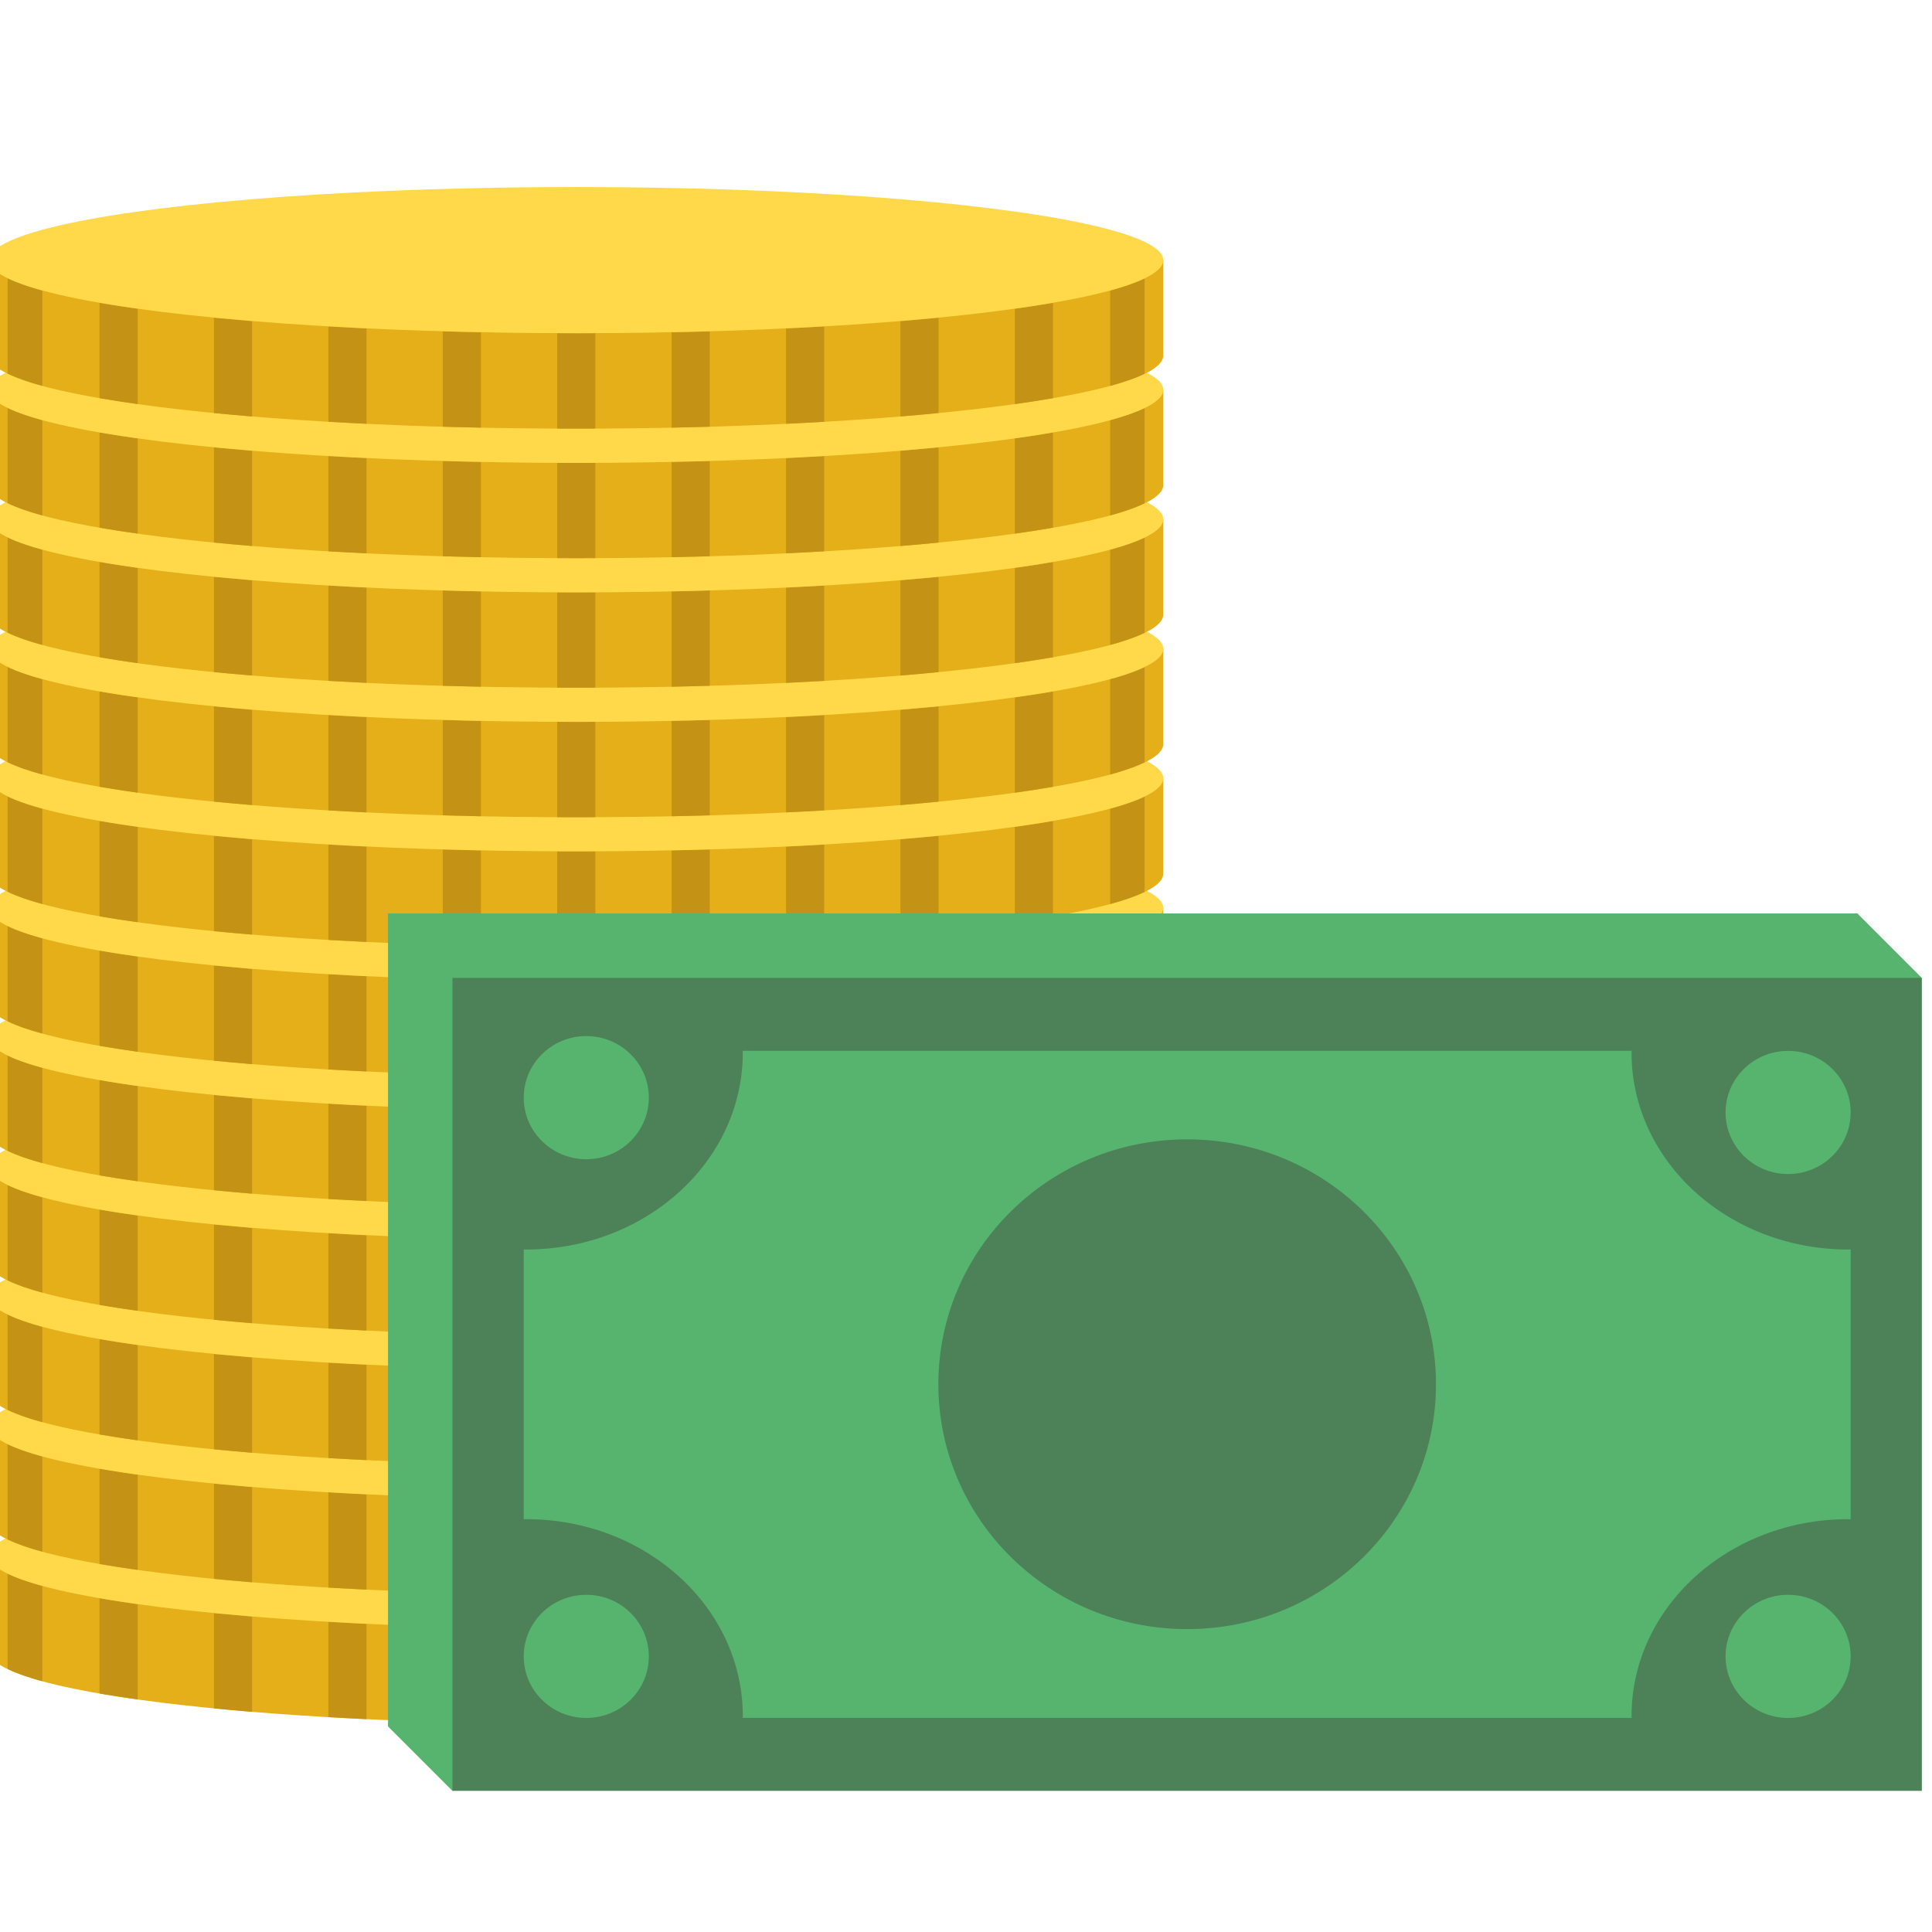 <?xml version="1.0" encoding="UTF-8" standalone="no" ?>
<!DOCTYPE svg PUBLIC "-//W3C//DTD SVG 1.1//EN" "http://www.w3.org/Graphics/SVG/1.1/DTD/svg11.dtd">
<svg xmlns="http://www.w3.org/2000/svg" xmlns:xlink="http://www.w3.org/1999/xlink" version="1.1" width="350" height="350" viewBox="0 0 350 350" xml:space="preserve">
<desc>Created with Fabric.js 1.7.22</desc>
<defs>
</defs>
<g id="icon" style="stroke: none; stroke-width: 1; stroke-dasharray: none; stroke-linecap: butt; stroke-linejoin: miter; stroke-miterlimit: 10; fill: none; fill-rule: nonzero; opacity: 1;" transform="translate(-1.944 -1.944) scale(3.89 3.89)" >
	<path d="M 0 72.943 v 4.44 c 0 1.88 12.239 3.404 27.337 3.404 s 27.337 -1.524 27.337 -3.404 v -4.44 H 0 z" style="stroke: none; stroke-width: 1; stroke-dasharray: none; stroke-linecap: butt; stroke-linejoin: miter; stroke-miterlimit: 10; fill: rgb(228,175,24); fill-rule: nonzero; opacity: 1;" transform=" matrix(1 0 0 1 0 0) " stroke-linecap="round" />
	<path d="M 26.449 76.344 v 4.44 c 0.296 0.001 0.59 0.003 0.888 0.003 c 0.298 0 0.592 -0.002 0.888 -0.003 v -4.44 c -0.296 0.001 -0.59 0.003 -0.888 0.003 C 27.039 76.347 26.744 76.345 26.449 76.344 z" style="stroke: none; stroke-width: 1; stroke-dasharray: none; stroke-linecap: butt; stroke-linejoin: miter; stroke-miterlimit: 10; fill: rgb(196,146,20); fill-rule: nonzero; opacity: 1;" transform=" matrix(1 0 0 1 0 0) " stroke-linecap="round" />
	<path d="M 31.777 80.742 c 0.599 -0.012 1.191 -0.027 1.776 -0.044 v -4.44 c -0.585 0.017 -1.177 0.032 -1.776 0.044 V 80.742 z" style="stroke: none; stroke-width: 1; stroke-dasharray: none; stroke-linecap: butt; stroke-linejoin: miter; stroke-miterlimit: 10; fill: rgb(196,146,20); fill-rule: nonzero; opacity: 1;" transform=" matrix(1 0 0 1 0 0) " stroke-linecap="round" />
	<path d="M 37.106 80.563 c 0.603 -0.029 1.195 -0.06 1.776 -0.094 v -4.44 c -0.581 0.034 -1.174 0.065 -1.776 0.094 V 80.563 z" style="stroke: none; stroke-width: 1; stroke-dasharray: none; stroke-linecap: butt; stroke-linejoin: miter; stroke-miterlimit: 10; fill: rgb(196,146,20); fill-rule: nonzero; opacity: 1;" transform=" matrix(1 0 0 1 0 0) " stroke-linecap="round" />
	<path d="M 42.434 80.221 c 0.61 -0.05 1.201 -0.104 1.776 -0.16 v -4.44 c -0.575 0.056 -1.166 0.11 -1.776 0.16 V 80.221 z" style="stroke: none; stroke-width: 1; stroke-dasharray: none; stroke-linecap: butt; stroke-linejoin: miter; stroke-miterlimit: 10; fill: rgb(196,146,20); fill-rule: nonzero; opacity: 1;" transform=" matrix(1 0 0 1 0 0) " stroke-linecap="round" />
	<path d="M 47.762 79.645 c 0.63 -0.088 1.222 -0.18 1.776 -0.276 v -4.44 c -0.554 0.096 -1.146 0.188 -1.776 0.276 V 79.645 z" style="stroke: none; stroke-width: 1; stroke-dasharray: none; stroke-linecap: butt; stroke-linejoin: miter; stroke-miterlimit: 10; fill: rgb(196,146,20); fill-rule: nonzero; opacity: 1;" transform=" matrix(1 0 0 1 0 0) " stroke-linecap="round" />
	<path d="M 21.121 80.698 c 0.585 0.017 1.177 0.032 1.776 0.044 v -4.44 c -0.599 -0.012 -1.191 -0.027 -1.776 -0.044 V 80.698 z" style="stroke: none; stroke-width: 1; stroke-dasharray: none; stroke-linecap: butt; stroke-linejoin: miter; stroke-miterlimit: 10; fill: rgb(196,146,20); fill-rule: nonzero; opacity: 1;" transform=" matrix(1 0 0 1 0 0) " stroke-linecap="round" />
	<path d="M 15.792 80.469 c 0.581 0.034 1.174 0.065 1.776 0.094 v -4.44 c -0.603 -0.029 -1.195 -0.06 -1.776 -0.094 V 80.469 z" style="stroke: none; stroke-width: 1; stroke-dasharray: none; stroke-linecap: butt; stroke-linejoin: miter; stroke-miterlimit: 10; fill: rgb(196,146,20); fill-rule: nonzero; opacity: 1;" transform=" matrix(1 0 0 1 0 0) " stroke-linecap="round" />
	<path d="M 10.464 80.06 c 0.575 0.056 1.166 0.11 1.776 0.16 v -4.44 c -0.611 -0.05 -1.201 -0.104 -1.776 -0.16 V 80.06 z" style="stroke: none; stroke-width: 1; stroke-dasharray: none; stroke-linecap: butt; stroke-linejoin: miter; stroke-miterlimit: 10; fill: rgb(196,146,20); fill-rule: nonzero; opacity: 1;" transform=" matrix(1 0 0 1 0 0) " stroke-linecap="round" />
	<path d="M 5.136 79.368 c 0.554 0.096 1.146 0.188 1.776 0.276 v -4.44 c -0.63 -0.088 -1.222 -0.18 -1.776 -0.276 V 79.368 z" style="stroke: none; stroke-width: 1; stroke-dasharray: none; stroke-linecap: butt; stroke-linejoin: miter; stroke-miterlimit: 10; fill: rgb(196,146,20); fill-rule: nonzero; opacity: 1;" transform=" matrix(1 0 0 1 0 0) " stroke-linecap="round" />
	<path d="M 53.804 73.789 c -0.404 0.197 -0.937 0.387 -1.602 0.568 v 4.44 c 0.666 -0.181 1.198 -0.371 1.602 -0.568 V 73.789 z" style="stroke: none; stroke-width: 1; stroke-dasharray: none; stroke-linecap: butt; stroke-linejoin: miter; stroke-miterlimit: 10; fill: rgb(196,146,20); fill-rule: nonzero; opacity: 1;" transform=" matrix(1 0 0 1 0 0) " stroke-linecap="round" />
	<path d="M 0.855 73.782 v 4.44 c 0.406 0.199 0.943 0.392 1.617 0.575 v -4.44 C 1.798 74.174 1.26 73.981 0.855 73.782 z" style="stroke: none; stroke-width: 1; stroke-dasharray: none; stroke-linecap: butt; stroke-linejoin: miter; stroke-miterlimit: 10; fill: rgb(196,146,20); fill-rule: nonzero; opacity: 1;" transform=" matrix(1 0 0 1 0 0) " stroke-linecap="round" />
	<ellipse cx="27.337" cy="72.944" rx="27.337" ry="3.404" style="stroke: none; stroke-width: 1; stroke-dasharray: none; stroke-linecap: butt; stroke-linejoin: miter; stroke-miterlimit: 10; fill: rgb(255,217,73); fill-rule: nonzero; opacity: 1;" transform=" matrix(1 0 0 1 0 0) "/>
	<path d="M 0 66.91 v 4.44 c 0 1.88 12.239 3.404 27.337 3.404 s 27.337 -1.524 27.337 -3.404 v -4.44 H 0 z" style="stroke: none; stroke-width: 1; stroke-dasharray: none; stroke-linecap: butt; stroke-linejoin: miter; stroke-miterlimit: 10; fill: rgb(228,175,24); fill-rule: nonzero; opacity: 1;" transform=" matrix(1 0 0 1 0 0) " stroke-linecap="round" />
	<path d="M 26.449 70.312 v 4.44 c 0.296 0.001 0.59 0.003 0.888 0.003 c 0.298 0 0.592 -0.002 0.888 -0.003 v -4.44 c -0.296 0.001 -0.59 0.003 -0.888 0.003 C 27.039 70.314 26.744 70.313 26.449 70.312 z" style="stroke: none; stroke-width: 1; stroke-dasharray: none; stroke-linecap: butt; stroke-linejoin: miter; stroke-miterlimit: 10; fill: rgb(196,146,20); fill-rule: nonzero; opacity: 1;" transform=" matrix(1 0 0 1 0 0) " stroke-linecap="round" />
	<path d="M 31.777 74.709 c 0.599 -0.012 1.191 -0.027 1.776 -0.044 v -4.44 c -0.585 0.017 -1.177 0.032 -1.776 0.044 V 74.709 z" style="stroke: none; stroke-width: 1; stroke-dasharray: none; stroke-linecap: butt; stroke-linejoin: miter; stroke-miterlimit: 10; fill: rgb(196,146,20); fill-rule: nonzero; opacity: 1;" transform=" matrix(1 0 0 1 0 0) " stroke-linecap="round" />
	<path d="M 37.106 74.53 c 0.603 -0.029 1.195 -0.06 1.776 -0.094 v -4.44 c -0.581 0.034 -1.174 0.065 -1.776 0.094 V 74.53 z" style="stroke: none; stroke-width: 1; stroke-dasharray: none; stroke-linecap: butt; stroke-linejoin: miter; stroke-miterlimit: 10; fill: rgb(196,146,20); fill-rule: nonzero; opacity: 1;" transform=" matrix(1 0 0 1 0 0) " stroke-linecap="round" />
	<path d="M 42.434 74.188 c 0.61 -0.05 1.201 -0.104 1.776 -0.16 v -4.44 c -0.575 0.056 -1.166 0.11 -1.776 0.16 V 74.188 z" style="stroke: none; stroke-width: 1; stroke-dasharray: none; stroke-linecap: butt; stroke-linejoin: miter; stroke-miterlimit: 10; fill: rgb(196,146,20); fill-rule: nonzero; opacity: 1;" transform=" matrix(1 0 0 1 0 0) " stroke-linecap="round" />
	<path d="M 47.762 73.612 c 0.63 -0.088 1.222 -0.18 1.776 -0.276 v -4.44 c -0.554 0.096 -1.146 0.188 -1.776 0.276 V 73.612 z" style="stroke: none; stroke-width: 1; stroke-dasharray: none; stroke-linecap: butt; stroke-linejoin: miter; stroke-miterlimit: 10; fill: rgb(196,146,20); fill-rule: nonzero; opacity: 1;" transform=" matrix(1 0 0 1 0 0) " stroke-linecap="round" />
	<path d="M 21.121 74.665 c 0.585 0.017 1.177 0.032 1.776 0.044 v -4.44 c -0.599 -0.012 -1.191 -0.027 -1.776 -0.044 V 74.665 z" style="stroke: none; stroke-width: 1; stroke-dasharray: none; stroke-linecap: butt; stroke-linejoin: miter; stroke-miterlimit: 10; fill: rgb(196,146,20); fill-rule: nonzero; opacity: 1;" transform=" matrix(1 0 0 1 0 0) " stroke-linecap="round" />
	<path d="M 15.792 74.436 c 0.581 0.034 1.174 0.065 1.776 0.094 v -4.44 c -0.603 -0.029 -1.195 -0.06 -1.776 -0.094 V 74.436 z" style="stroke: none; stroke-width: 1; stroke-dasharray: none; stroke-linecap: butt; stroke-linejoin: miter; stroke-miterlimit: 10; fill: rgb(196,146,20); fill-rule: nonzero; opacity: 1;" transform=" matrix(1 0 0 1 0 0) " stroke-linecap="round" />
	<path d="M 10.464 74.028 c 0.575 0.056 1.166 0.11 1.776 0.16 v -4.44 c -0.611 -0.05 -1.201 -0.104 -1.776 -0.16 V 74.028 z" style="stroke: none; stroke-width: 1; stroke-dasharray: none; stroke-linecap: butt; stroke-linejoin: miter; stroke-miterlimit: 10; fill: rgb(196,146,20); fill-rule: nonzero; opacity: 1;" transform=" matrix(1 0 0 1 0 0) " stroke-linecap="round" />
	<path d="M 5.136 73.336 c 0.554 0.096 1.146 0.188 1.776 0.276 v -4.44 c -0.63 -0.088 -1.222 -0.18 -1.776 -0.276 V 73.336 z" style="stroke: none; stroke-width: 1; stroke-dasharray: none; stroke-linecap: butt; stroke-linejoin: miter; stroke-miterlimit: 10; fill: rgb(196,146,20); fill-rule: nonzero; opacity: 1;" transform=" matrix(1 0 0 1 0 0) " stroke-linecap="round" />
	<path d="M 53.804 67.757 c -0.404 0.197 -0.937 0.387 -1.602 0.568 v 4.44 c 0.666 -0.181 1.198 -0.371 1.602 -0.568 V 67.757 z" style="stroke: none; stroke-width: 1; stroke-dasharray: none; stroke-linecap: butt; stroke-linejoin: miter; stroke-miterlimit: 10; fill: rgb(196,146,20); fill-rule: nonzero; opacity: 1;" transform=" matrix(1 0 0 1 0 0) " stroke-linecap="round" />
	<path d="M 0.855 67.749 v 4.44 c 0.406 0.199 0.943 0.392 1.617 0.575 v -4.44 C 1.798 68.141 1.26 67.948 0.855 67.749 z" style="stroke: none; stroke-width: 1; stroke-dasharray: none; stroke-linecap: butt; stroke-linejoin: miter; stroke-miterlimit: 10; fill: rgb(196,146,20); fill-rule: nonzero; opacity: 1;" transform=" matrix(1 0 0 1 0 0) " stroke-linecap="round" />
	<ellipse cx="27.337" cy="66.914" rx="27.337" ry="3.404" style="stroke: none; stroke-width: 1; stroke-dasharray: none; stroke-linecap: butt; stroke-linejoin: miter; stroke-miterlimit: 10; fill: rgb(255,217,73); fill-rule: nonzero; opacity: 1;" transform=" matrix(1 0 0 1 0 0) "/>
	<path d="M 0 60.878 v 4.44 c 0 1.88 12.239 3.404 27.337 3.404 s 27.337 -1.524 27.337 -3.404 v -4.44 H 0 z" style="stroke: none; stroke-width: 1; stroke-dasharray: none; stroke-linecap: butt; stroke-linejoin: miter; stroke-miterlimit: 10; fill: rgb(228,175,24); fill-rule: nonzero; opacity: 1;" transform=" matrix(1 0 0 1 0 0) " stroke-linecap="round" />
	<path d="M 26.449 64.279 v 4.44 c 0.296 0.001 0.59 0.003 0.888 0.003 c 0.298 0 0.592 -0.002 0.888 -0.003 v -4.44 c -0.296 0.001 -0.59 0.003 -0.888 0.003 C 27.039 64.282 26.744 64.28 26.449 64.279 z" style="stroke: none; stroke-width: 1; stroke-dasharray: none; stroke-linecap: butt; stroke-linejoin: miter; stroke-miterlimit: 10; fill: rgb(196,146,20); fill-rule: nonzero; opacity: 1;" transform=" matrix(1 0 0 1 0 0) " stroke-linecap="round" />
	<path d="M 31.777 68.677 c 0.599 -0.012 1.191 -0.027 1.776 -0.044 v -4.44 c -0.585 0.017 -1.177 0.032 -1.776 0.044 V 68.677 z" style="stroke: none; stroke-width: 1; stroke-dasharray: none; stroke-linecap: butt; stroke-linejoin: miter; stroke-miterlimit: 10; fill: rgb(196,146,20); fill-rule: nonzero; opacity: 1;" transform=" matrix(1 0 0 1 0 0) " stroke-linecap="round" />
	<path d="M 37.106 68.497 c 0.603 -0.029 1.195 -0.06 1.776 -0.094 v -4.44 c -0.581 0.034 -1.174 0.065 -1.776 0.094 V 68.497 z" style="stroke: none; stroke-width: 1; stroke-dasharray: none; stroke-linecap: butt; stroke-linejoin: miter; stroke-miterlimit: 10; fill: rgb(196,146,20); fill-rule: nonzero; opacity: 1;" transform=" matrix(1 0 0 1 0 0) " stroke-linecap="round" />
	<path d="M 42.434 68.156 c 0.61 -0.05 1.201 -0.104 1.776 -0.16 v -4.44 c -0.575 0.056 -1.166 0.11 -1.776 0.16 V 68.156 z" style="stroke: none; stroke-width: 1; stroke-dasharray: none; stroke-linecap: butt; stroke-linejoin: miter; stroke-miterlimit: 10; fill: rgb(196,146,20); fill-rule: nonzero; opacity: 1;" transform=" matrix(1 0 0 1 0 0) " stroke-linecap="round" />
	<path d="M 47.762 67.58 c 0.63 -0.088 1.222 -0.18 1.776 -0.276 v -4.44 c -0.554 0.096 -1.146 0.188 -1.776 0.276 V 67.58 z" style="stroke: none; stroke-width: 1; stroke-dasharray: none; stroke-linecap: butt; stroke-linejoin: miter; stroke-miterlimit: 10; fill: rgb(196,146,20); fill-rule: nonzero; opacity: 1;" transform=" matrix(1 0 0 1 0 0) " stroke-linecap="round" />
	<path d="M 21.121 68.633 c 0.585 0.017 1.177 0.032 1.776 0.044 v -4.44 c -0.599 -0.012 -1.191 -0.027 -1.776 -0.044 V 68.633 z" style="stroke: none; stroke-width: 1; stroke-dasharray: none; stroke-linecap: butt; stroke-linejoin: miter; stroke-miterlimit: 10; fill: rgb(196,146,20); fill-rule: nonzero; opacity: 1;" transform=" matrix(1 0 0 1 0 0) " stroke-linecap="round" />
	<path d="M 15.792 68.404 c 0.581 0.034 1.174 0.065 1.776 0.094 v -4.44 c -0.603 -0.029 -1.195 -0.06 -1.776 -0.094 V 68.404 z" style="stroke: none; stroke-width: 1; stroke-dasharray: none; stroke-linecap: butt; stroke-linejoin: miter; stroke-miterlimit: 10; fill: rgb(196,146,20); fill-rule: nonzero; opacity: 1;" transform=" matrix(1 0 0 1 0 0) " stroke-linecap="round" />
	<path d="M 10.464 67.995 c 0.575 0.056 1.166 0.11 1.776 0.16 v -4.44 c -0.611 -0.05 -1.201 -0.104 -1.776 -0.16 V 67.995 z" style="stroke: none; stroke-width: 1; stroke-dasharray: none; stroke-linecap: butt; stroke-linejoin: miter; stroke-miterlimit: 10; fill: rgb(196,146,20); fill-rule: nonzero; opacity: 1;" transform=" matrix(1 0 0 1 0 0) " stroke-linecap="round" />
	<path d="M 5.136 67.303 c 0.554 0.096 1.146 0.188 1.776 0.276 v -4.44 c -0.63 -0.088 -1.222 -0.18 -1.776 -0.276 V 67.303 z" style="stroke: none; stroke-width: 1; stroke-dasharray: none; stroke-linecap: butt; stroke-linejoin: miter; stroke-miterlimit: 10; fill: rgb(196,146,20); fill-rule: nonzero; opacity: 1;" transform=" matrix(1 0 0 1 0 0) " stroke-linecap="round" />
	<path d="M 53.804 61.724 c -0.404 0.197 -0.937 0.387 -1.602 0.568 v 4.44 c 0.666 -0.181 1.198 -0.371 1.602 -0.568 V 61.724 z" style="stroke: none; stroke-width: 1; stroke-dasharray: none; stroke-linecap: butt; stroke-linejoin: miter; stroke-miterlimit: 10; fill: rgb(196,146,20); fill-rule: nonzero; opacity: 1;" transform=" matrix(1 0 0 1 0 0) " stroke-linecap="round" />
	<path d="M 0.855 61.717 v 4.44 c 0.406 0.199 0.943 0.392 1.617 0.575 v -4.44 C 1.798 62.108 1.26 61.916 0.855 61.717 z" style="stroke: none; stroke-width: 1; stroke-dasharray: none; stroke-linecap: butt; stroke-linejoin: miter; stroke-miterlimit: 10; fill: rgb(196,146,20); fill-rule: nonzero; opacity: 1;" transform=" matrix(1 0 0 1 0 0) " stroke-linecap="round" />
	<ellipse cx="27.337" cy="60.874" rx="27.337" ry="3.404" style="stroke: none; stroke-width: 1; stroke-dasharray: none; stroke-linecap: butt; stroke-linejoin: miter; stroke-miterlimit: 10; fill: rgb(255,217,73); fill-rule: nonzero; opacity: 1;" transform=" matrix(1 0 0 1 0 0) "/>
	<path d="M 0 54.845 v 4.44 c 0 1.88 12.239 3.404 27.337 3.404 s 27.337 -1.524 27.337 -3.404 v -4.44 H 0 z" style="stroke: none; stroke-width: 1; stroke-dasharray: none; stroke-linecap: butt; stroke-linejoin: miter; stroke-miterlimit: 10; fill: rgb(228,175,24); fill-rule: nonzero; opacity: 1;" transform=" matrix(1 0 0 1 0 0) " stroke-linecap="round" />
	<path d="M 26.449 58.246 v 4.44 c 0.296 0.001 0.59 0.003 0.888 0.003 c 0.298 0 0.592 -0.002 0.888 -0.003 v -4.44 c -0.296 0.001 -0.59 0.003 -0.888 0.003 C 27.039 58.249 26.744 58.248 26.449 58.246 z" style="stroke: none; stroke-width: 1; stroke-dasharray: none; stroke-linecap: butt; stroke-linejoin: miter; stroke-miterlimit: 10; fill: rgb(196,146,20); fill-rule: nonzero; opacity: 1;" transform=" matrix(1 0 0 1 0 0) " stroke-linecap="round" />
	<path d="M 31.777 62.644 c 0.599 -0.012 1.191 -0.027 1.776 -0.044 v -4.44 c -0.585 0.017 -1.177 0.032 -1.776 0.044 V 62.644 z" style="stroke: none; stroke-width: 1; stroke-dasharray: none; stroke-linecap: butt; stroke-linejoin: miter; stroke-miterlimit: 10; fill: rgb(196,146,20); fill-rule: nonzero; opacity: 1;" transform=" matrix(1 0 0 1 0 0) " stroke-linecap="round" />
	<path d="M 37.106 62.465 c 0.603 -0.029 1.195 -0.06 1.776 -0.094 v -4.44 c -0.581 0.034 -1.174 0.065 -1.776 0.094 V 62.465 z" style="stroke: none; stroke-width: 1; stroke-dasharray: none; stroke-linecap: butt; stroke-linejoin: miter; stroke-miterlimit: 10; fill: rgb(196,146,20); fill-rule: nonzero; opacity: 1;" transform=" matrix(1 0 0 1 0 0) " stroke-linecap="round" />
	<path d="M 42.434 62.123 c 0.61 -0.05 1.201 -0.104 1.776 -0.16 v -4.44 c -0.575 0.056 -1.166 0.11 -1.776 0.16 V 62.123 z" style="stroke: none; stroke-width: 1; stroke-dasharray: none; stroke-linecap: butt; stroke-linejoin: miter; stroke-miterlimit: 10; fill: rgb(196,146,20); fill-rule: nonzero; opacity: 1;" transform=" matrix(1 0 0 1 0 0) " stroke-linecap="round" />
	<path d="M 47.762 61.547 c 0.63 -0.088 1.222 -0.18 1.776 -0.276 v -4.44 c -0.554 0.096 -1.146 0.188 -1.776 0.276 V 61.547 z" style="stroke: none; stroke-width: 1; stroke-dasharray: none; stroke-linecap: butt; stroke-linejoin: miter; stroke-miterlimit: 10; fill: rgb(196,146,20); fill-rule: nonzero; opacity: 1;" transform=" matrix(1 0 0 1 0 0) " stroke-linecap="round" />
	<path d="M 21.121 62.6 c 0.585 0.017 1.177 0.032 1.776 0.044 v -4.44 c -0.599 -0.012 -1.191 -0.027 -1.776 -0.044 V 62.6 z" style="stroke: none; stroke-width: 1; stroke-dasharray: none; stroke-linecap: butt; stroke-linejoin: miter; stroke-miterlimit: 10; fill: rgb(196,146,20); fill-rule: nonzero; opacity: 1;" transform=" matrix(1 0 0 1 0 0) " stroke-linecap="round" />
	<path d="M 15.792 62.371 c 0.581 0.034 1.174 0.065 1.776 0.094 v -4.44 c -0.603 -0.029 -1.195 -0.06 -1.776 -0.094 V 62.371 z" style="stroke: none; stroke-width: 1; stroke-dasharray: none; stroke-linecap: butt; stroke-linejoin: miter; stroke-miterlimit: 10; fill: rgb(196,146,20); fill-rule: nonzero; opacity: 1;" transform=" matrix(1 0 0 1 0 0) " stroke-linecap="round" />
	<path d="M 10.464 61.963 c 0.575 0.056 1.166 0.11 1.776 0.16 v -4.44 c -0.611 -0.05 -1.201 -0.104 -1.776 -0.16 V 61.963 z" style="stroke: none; stroke-width: 1; stroke-dasharray: none; stroke-linecap: butt; stroke-linejoin: miter; stroke-miterlimit: 10; fill: rgb(196,146,20); fill-rule: nonzero; opacity: 1;" transform=" matrix(1 0 0 1 0 0) " stroke-linecap="round" />
	<path d="M 5.136 61.27 c 0.554 0.096 1.146 0.188 1.776 0.276 v -4.44 c -0.63 -0.088 -1.222 -0.18 -1.776 -0.276 V 61.27 z" style="stroke: none; stroke-width: 1; stroke-dasharray: none; stroke-linecap: butt; stroke-linejoin: miter; stroke-miterlimit: 10; fill: rgb(196,146,20); fill-rule: nonzero; opacity: 1;" transform=" matrix(1 0 0 1 0 0) " stroke-linecap="round" />
	<path d="M 53.804 55.691 c -0.404 0.197 -0.937 0.387 -1.602 0.568 v 4.44 c 0.666 -0.181 1.198 -0.371 1.602 -0.568 V 55.691 z" style="stroke: none; stroke-width: 1; stroke-dasharray: none; stroke-linecap: butt; stroke-linejoin: miter; stroke-miterlimit: 10; fill: rgb(196,146,20); fill-rule: nonzero; opacity: 1;" transform=" matrix(1 0 0 1 0 0) " stroke-linecap="round" />
	<path d="M 0.855 55.684 v 4.44 c 0.406 0.199 0.943 0.392 1.617 0.575 v -4.44 C 1.798 56.076 1.26 55.883 0.855 55.684 z" style="stroke: none; stroke-width: 1; stroke-dasharray: none; stroke-linecap: butt; stroke-linejoin: miter; stroke-miterlimit: 10; fill: rgb(196,146,20); fill-rule: nonzero; opacity: 1;" transform=" matrix(1 0 0 1 0 0) " stroke-linecap="round" />
	<ellipse cx="27.337" cy="54.844" rx="27.337" ry="3.404" style="stroke: none; stroke-width: 1; stroke-dasharray: none; stroke-linecap: butt; stroke-linejoin: miter; stroke-miterlimit: 10; fill: rgb(255,217,73); fill-rule: nonzero; opacity: 1;" transform=" matrix(1 0 0 1 0 0) "/>
	<path d="M 0 48.812 v 4.44 c 0 1.88 12.239 3.404 27.337 3.404 s 27.337 -1.524 27.337 -3.404 v -4.44 H 0 z" style="stroke: none; stroke-width: 1; stroke-dasharray: none; stroke-linecap: butt; stroke-linejoin: miter; stroke-miterlimit: 10; fill: rgb(228,175,24); fill-rule: nonzero; opacity: 1;" transform=" matrix(1 0 0 1 0 0) " stroke-linecap="round" />
	<path d="M 26.449 52.214 v 4.44 c 0.296 0.001 0.59 0.003 0.888 0.003 c 0.298 0 0.592 -0.002 0.888 -0.003 v -4.44 c -0.296 0.001 -0.59 0.003 -0.888 0.003 C 27.039 52.217 26.744 52.215 26.449 52.214 z" style="stroke: none; stroke-width: 1; stroke-dasharray: none; stroke-linecap: butt; stroke-linejoin: miter; stroke-miterlimit: 10; fill: rgb(196,146,20); fill-rule: nonzero; opacity: 1;" transform=" matrix(1 0 0 1 0 0) " stroke-linecap="round" />
	<path d="M 31.777 56.612 c 0.599 -0.012 1.191 -0.027 1.776 -0.044 v -4.44 c -0.585 0.017 -1.177 0.032 -1.776 0.044 V 56.612 z" style="stroke: none; stroke-width: 1; stroke-dasharray: none; stroke-linecap: butt; stroke-linejoin: miter; stroke-miterlimit: 10; fill: rgb(196,146,20); fill-rule: nonzero; opacity: 1;" transform=" matrix(1 0 0 1 0 0) " stroke-linecap="round" />
	<path d="M 37.106 56.432 c 0.603 -0.029 1.195 -0.06 1.776 -0.094 v -4.44 c -0.581 0.034 -1.174 0.065 -1.776 0.094 V 56.432 z" style="stroke: none; stroke-width: 1; stroke-dasharray: none; stroke-linecap: butt; stroke-linejoin: miter; stroke-miterlimit: 10; fill: rgb(196,146,20); fill-rule: nonzero; opacity: 1;" transform=" matrix(1 0 0 1 0 0) " stroke-linecap="round" />
	<path d="M 42.434 56.091 c 0.61 -0.05 1.201 -0.104 1.776 -0.16 v -4.44 c -0.575 0.056 -1.166 0.11 -1.776 0.16 V 56.091 z" style="stroke: none; stroke-width: 1; stroke-dasharray: none; stroke-linecap: butt; stroke-linejoin: miter; stroke-miterlimit: 10; fill: rgb(196,146,20); fill-rule: nonzero; opacity: 1;" transform=" matrix(1 0 0 1 0 0) " stroke-linecap="round" />
	<path d="M 47.762 55.514 c 0.63 -0.088 1.222 -0.18 1.776 -0.276 v -4.44 c -0.554 0.096 -1.146 0.188 -1.776 0.276 V 55.514 z" style="stroke: none; stroke-width: 1; stroke-dasharray: none; stroke-linecap: butt; stroke-linejoin: miter; stroke-miterlimit: 10; fill: rgb(196,146,20); fill-rule: nonzero; opacity: 1;" transform=" matrix(1 0 0 1 0 0) " stroke-linecap="round" />
	<path d="M 21.121 56.567 c 0.585 0.017 1.177 0.032 1.776 0.044 v -4.44 c -0.599 -0.012 -1.191 -0.027 -1.776 -0.044 V 56.567 z" style="stroke: none; stroke-width: 1; stroke-dasharray: none; stroke-linecap: butt; stroke-linejoin: miter; stroke-miterlimit: 10; fill: rgb(196,146,20); fill-rule: nonzero; opacity: 1;" transform=" matrix(1 0 0 1 0 0) " stroke-linecap="round" />
	<path d="M 15.792 56.339 c 0.581 0.034 1.174 0.065 1.776 0.094 v -4.44 c -0.603 -0.029 -1.195 -0.06 -1.776 -0.094 V 56.339 z" style="stroke: none; stroke-width: 1; stroke-dasharray: none; stroke-linecap: butt; stroke-linejoin: miter; stroke-miterlimit: 10; fill: rgb(196,146,20); fill-rule: nonzero; opacity: 1;" transform=" matrix(1 0 0 1 0 0) " stroke-linecap="round" />
	<path d="M 10.464 55.93 c 0.575 0.056 1.166 0.11 1.776 0.16 v -4.44 c -0.611 -0.05 -1.201 -0.104 -1.776 -0.16 V 55.93 z" style="stroke: none; stroke-width: 1; stroke-dasharray: none; stroke-linecap: butt; stroke-linejoin: miter; stroke-miterlimit: 10; fill: rgb(196,146,20); fill-rule: nonzero; opacity: 1;" transform=" matrix(1 0 0 1 0 0) " stroke-linecap="round" />
	<path d="M 5.136 55.238 c 0.554 0.096 1.146 0.188 1.776 0.276 v -4.44 c -0.63 -0.088 -1.222 -0.18 -1.776 -0.276 V 55.238 z" style="stroke: none; stroke-width: 1; stroke-dasharray: none; stroke-linecap: butt; stroke-linejoin: miter; stroke-miterlimit: 10; fill: rgb(196,146,20); fill-rule: nonzero; opacity: 1;" transform=" matrix(1 0 0 1 0 0) " stroke-linecap="round" />
	<path d="M 53.804 49.659 c -0.404 0.197 -0.937 0.387 -1.602 0.568 v 4.44 c 0.666 -0.181 1.198 -0.371 1.602 -0.568 V 49.659 z" style="stroke: none; stroke-width: 1; stroke-dasharray: none; stroke-linecap: butt; stroke-linejoin: miter; stroke-miterlimit: 10; fill: rgb(196,146,20); fill-rule: nonzero; opacity: 1;" transform=" matrix(1 0 0 1 0 0) " stroke-linecap="round" />
	<path d="M 0.855 49.652 v 4.44 c 0.406 0.199 0.943 0.392 1.617 0.575 v -4.44 C 1.798 50.043 1.26 49.851 0.855 49.652 z" style="stroke: none; stroke-width: 1; stroke-dasharray: none; stroke-linecap: butt; stroke-linejoin: miter; stroke-miterlimit: 10; fill: rgb(196,146,20); fill-rule: nonzero; opacity: 1;" transform=" matrix(1 0 0 1 0 0) " stroke-linecap="round" />
	<ellipse cx="27.337" cy="48.814" rx="27.337" ry="3.404" style="stroke: none; stroke-width: 1; stroke-dasharray: none; stroke-linecap: butt; stroke-linejoin: miter; stroke-miterlimit: 10; fill: rgb(255,217,73); fill-rule: nonzero; opacity: 1;" transform=" matrix(1 0 0 1 0 0) "/>
	<path d="M 0 42.78 v 4.44 c 0 1.88 12.239 3.404 27.337 3.404 S 54.674 49.1 54.674 47.22 v -4.44 H 0 z" style="stroke: none; stroke-width: 1; stroke-dasharray: none; stroke-linecap: butt; stroke-linejoin: miter; stroke-miterlimit: 10; fill: rgb(228,175,24); fill-rule: nonzero; opacity: 1;" transform=" matrix(1 0 0 1 0 0) " stroke-linecap="round" />
	<path d="M 26.449 46.181 v 4.44 c 0.296 0.001 0.59 0.003 0.888 0.003 c 0.298 0 0.592 -0.002 0.888 -0.003 v -4.44 c -0.296 0.001 -0.59 0.003 -0.888 0.003 C 27.039 46.184 26.744 46.182 26.449 46.181 z" style="stroke: none; stroke-width: 1; stroke-dasharray: none; stroke-linecap: butt; stroke-linejoin: miter; stroke-miterlimit: 10; fill: rgb(196,146,20); fill-rule: nonzero; opacity: 1;" transform=" matrix(1 0 0 1 0 0) " stroke-linecap="round" />
	<path d="M 31.777 50.579 c 0.599 -0.012 1.191 -0.027 1.776 -0.044 v -4.44 c -0.585 0.017 -1.177 0.032 -1.776 0.044 V 50.579 z" style="stroke: none; stroke-width: 1; stroke-dasharray: none; stroke-linecap: butt; stroke-linejoin: miter; stroke-miterlimit: 10; fill: rgb(196,146,20); fill-rule: nonzero; opacity: 1;" transform=" matrix(1 0 0 1 0 0) " stroke-linecap="round" />
	<path d="M 37.106 50.4 c 0.603 -0.029 1.195 -0.06 1.776 -0.094 v -4.44 c -0.581 0.034 -1.174 0.065 -1.776 0.094 V 50.4 z" style="stroke: none; stroke-width: 1; stroke-dasharray: none; stroke-linecap: butt; stroke-linejoin: miter; stroke-miterlimit: 10; fill: rgb(196,146,20); fill-rule: nonzero; opacity: 1;" transform=" matrix(1 0 0 1 0 0) " stroke-linecap="round" />
	<path d="M 42.434 50.058 c 0.61 -0.05 1.201 -0.104 1.776 -0.16 v -4.44 c -0.575 0.056 -1.166 0.11 -1.776 0.16 V 50.058 z" style="stroke: none; stroke-width: 1; stroke-dasharray: none; stroke-linecap: butt; stroke-linejoin: miter; stroke-miterlimit: 10; fill: rgb(196,146,20); fill-rule: nonzero; opacity: 1;" transform=" matrix(1 0 0 1 0 0) " stroke-linecap="round" />
	<path d="M 47.762 49.482 c 0.63 -0.088 1.222 -0.18 1.776 -0.276 v -4.44 c -0.554 0.096 -1.146 0.188 -1.776 0.276 V 49.482 z" style="stroke: none; stroke-width: 1; stroke-dasharray: none; stroke-linecap: butt; stroke-linejoin: miter; stroke-miterlimit: 10; fill: rgb(196,146,20); fill-rule: nonzero; opacity: 1;" transform=" matrix(1 0 0 1 0 0) " stroke-linecap="round" />
	<path d="M 21.121 50.535 c 0.585 0.017 1.177 0.032 1.776 0.044 v -4.44 c -0.599 -0.012 -1.191 -0.027 -1.776 -0.044 V 50.535 z" style="stroke: none; stroke-width: 1; stroke-dasharray: none; stroke-linecap: butt; stroke-linejoin: miter; stroke-miterlimit: 10; fill: rgb(196,146,20); fill-rule: nonzero; opacity: 1;" transform=" matrix(1 0 0 1 0 0) " stroke-linecap="round" />
	<path d="M 15.792 50.306 c 0.581 0.034 1.174 0.065 1.776 0.094 v -4.44 c -0.603 -0.029 -1.195 -0.06 -1.776 -0.094 V 50.306 z" style="stroke: none; stroke-width: 1; stroke-dasharray: none; stroke-linecap: butt; stroke-linejoin: miter; stroke-miterlimit: 10; fill: rgb(196,146,20); fill-rule: nonzero; opacity: 1;" transform=" matrix(1 0 0 1 0 0) " stroke-linecap="round" />
	<path d="M 10.464 49.897 c 0.575 0.056 1.166 0.11 1.776 0.16 v -4.44 c -0.611 -0.05 -1.201 -0.104 -1.776 -0.16 V 49.897 z" style="stroke: none; stroke-width: 1; stroke-dasharray: none; stroke-linecap: butt; stroke-linejoin: miter; stroke-miterlimit: 10; fill: rgb(196,146,20); fill-rule: nonzero; opacity: 1;" transform=" matrix(1 0 0 1 0 0) " stroke-linecap="round" />
	<path d="M 5.136 49.205 c 0.554 0.096 1.146 0.188 1.776 0.276 v -4.44 c -0.63 -0.088 -1.222 -0.18 -1.776 -0.276 V 49.205 z" style="stroke: none; stroke-width: 1; stroke-dasharray: none; stroke-linecap: butt; stroke-linejoin: miter; stroke-miterlimit: 10; fill: rgb(196,146,20); fill-rule: nonzero; opacity: 1;" transform=" matrix(1 0 0 1 0 0) " stroke-linecap="round" />
	<path d="M 53.804 43.626 c -0.404 0.197 -0.937 0.387 -1.602 0.568 v 4.44 c 0.666 -0.181 1.198 -0.371 1.602 -0.568 V 43.626 z" style="stroke: none; stroke-width: 1; stroke-dasharray: none; stroke-linecap: butt; stroke-linejoin: miter; stroke-miterlimit: 10; fill: rgb(196,146,20); fill-rule: nonzero; opacity: 1;" transform=" matrix(1 0 0 1 0 0) " stroke-linecap="round" />
	<path d="M 0.855 43.619 v 4.44 c 0.406 0.199 0.943 0.392 1.617 0.575 v -4.44 C 1.798 44.011 1.26 43.818 0.855 43.619 z" style="stroke: none; stroke-width: 1; stroke-dasharray: none; stroke-linecap: butt; stroke-linejoin: miter; stroke-miterlimit: 10; fill: rgb(196,146,20); fill-rule: nonzero; opacity: 1;" transform=" matrix(1 0 0 1 0 0) " stroke-linecap="round" />
	<ellipse cx="27.337" cy="42.784" rx="27.337" ry="3.404" style="stroke: none; stroke-width: 1; stroke-dasharray: none; stroke-linecap: butt; stroke-linejoin: miter; stroke-miterlimit: 10; fill: rgb(255,217,73); fill-rule: nonzero; opacity: 1;" transform=" matrix(1 0 0 1 0 0) "/>
	<path d="M 0 36.747 v 4.44 c 0 1.88 12.239 3.404 27.337 3.404 s 27.337 -1.524 27.337 -3.404 v -4.44 H 0 z" style="stroke: none; stroke-width: 1; stroke-dasharray: none; stroke-linecap: butt; stroke-linejoin: miter; stroke-miterlimit: 10; fill: rgb(228,175,24); fill-rule: nonzero; opacity: 1;" transform=" matrix(1 0 0 1 0 0) " stroke-linecap="round" />
	<path d="M 26.449 40.149 v 4.44 c 0.296 0.001 0.59 0.003 0.888 0.003 c 0.298 0 0.592 -0.002 0.888 -0.003 v -4.44 c -0.296 0.001 -0.59 0.003 -0.888 0.003 C 27.039 40.152 26.744 40.15 26.449 40.149 z" style="stroke: none; stroke-width: 1; stroke-dasharray: none; stroke-linecap: butt; stroke-linejoin: miter; stroke-miterlimit: 10; fill: rgb(196,146,20); fill-rule: nonzero; opacity: 1;" transform=" matrix(1 0 0 1 0 0) " stroke-linecap="round" />
	<path d="M 31.777 44.546 c 0.599 -0.012 1.191 -0.027 1.776 -0.044 v -4.44 c -0.585 0.017 -1.177 0.032 -1.776 0.044 V 44.546 z" style="stroke: none; stroke-width: 1; stroke-dasharray: none; stroke-linecap: butt; stroke-linejoin: miter; stroke-miterlimit: 10; fill: rgb(196,146,20); fill-rule: nonzero; opacity: 1;" transform=" matrix(1 0 0 1 0 0) " stroke-linecap="round" />
	<path d="M 37.106 44.367 c 0.603 -0.029 1.195 -0.06 1.776 -0.094 v -4.44 c -0.581 0.034 -1.174 0.065 -1.776 0.094 V 44.367 z" style="stroke: none; stroke-width: 1; stroke-dasharray: none; stroke-linecap: butt; stroke-linejoin: miter; stroke-miterlimit: 10; fill: rgb(196,146,20); fill-rule: nonzero; opacity: 1;" transform=" matrix(1 0 0 1 0 0) " stroke-linecap="round" />
	<path d="M 42.434 44.025 c 0.61 -0.05 1.201 -0.104 1.776 -0.16 v -4.44 c -0.575 0.056 -1.166 0.11 -1.776 0.16 V 44.025 z" style="stroke: none; stroke-width: 1; stroke-dasharray: none; stroke-linecap: butt; stroke-linejoin: miter; stroke-miterlimit: 10; fill: rgb(196,146,20); fill-rule: nonzero; opacity: 1;" transform=" matrix(1 0 0 1 0 0) " stroke-linecap="round" />
	<path d="M 47.762 43.449 c 0.63 -0.088 1.222 -0.18 1.776 -0.276 v -4.44 c -0.554 0.096 -1.146 0.188 -1.776 0.276 V 43.449 z" style="stroke: none; stroke-width: 1; stroke-dasharray: none; stroke-linecap: butt; stroke-linejoin: miter; stroke-miterlimit: 10; fill: rgb(196,146,20); fill-rule: nonzero; opacity: 1;" transform=" matrix(1 0 0 1 0 0) " stroke-linecap="round" />
	<path d="M 21.121 44.502 c 0.585 0.017 1.177 0.032 1.776 0.044 v -4.44 c -0.599 -0.012 -1.191 -0.027 -1.776 -0.044 V 44.502 z" style="stroke: none; stroke-width: 1; stroke-dasharray: none; stroke-linecap: butt; stroke-linejoin: miter; stroke-miterlimit: 10; fill: rgb(196,146,20); fill-rule: nonzero; opacity: 1;" transform=" matrix(1 0 0 1 0 0) " stroke-linecap="round" />
	<path d="M 15.792 44.273 c 0.581 0.034 1.174 0.065 1.776 0.094 v -4.44 c -0.603 -0.029 -1.195 -0.06 -1.776 -0.094 V 44.273 z" style="stroke: none; stroke-width: 1; stroke-dasharray: none; stroke-linecap: butt; stroke-linejoin: miter; stroke-miterlimit: 10; fill: rgb(196,146,20); fill-rule: nonzero; opacity: 1;" transform=" matrix(1 0 0 1 0 0) " stroke-linecap="round" />
	<path d="M 10.464 43.865 c 0.575 0.056 1.166 0.11 1.776 0.16 v -4.44 c -0.611 -0.05 -1.201 -0.104 -1.776 -0.16 V 43.865 z" style="stroke: none; stroke-width: 1; stroke-dasharray: none; stroke-linecap: butt; stroke-linejoin: miter; stroke-miterlimit: 10; fill: rgb(196,146,20); fill-rule: nonzero; opacity: 1;" transform=" matrix(1 0 0 1 0 0) " stroke-linecap="round" />
	<path d="M 5.136 43.173 c 0.554 0.096 1.146 0.188 1.776 0.276 v -4.44 c -0.63 -0.088 -1.222 -0.18 -1.776 -0.276 V 43.173 z" style="stroke: none; stroke-width: 1; stroke-dasharray: none; stroke-linecap: butt; stroke-linejoin: miter; stroke-miterlimit: 10; fill: rgb(196,146,20); fill-rule: nonzero; opacity: 1;" transform=" matrix(1 0 0 1 0 0) " stroke-linecap="round" />
	<path d="M 53.804 37.594 c -0.404 0.197 -0.937 0.387 -1.602 0.568 v 4.44 c 0.666 -0.181 1.198 -0.371 1.602 -0.568 V 37.594 z" style="stroke: none; stroke-width: 1; stroke-dasharray: none; stroke-linecap: butt; stroke-linejoin: miter; stroke-miterlimit: 10; fill: rgb(196,146,20); fill-rule: nonzero; opacity: 1;" transform=" matrix(1 0 0 1 0 0) " stroke-linecap="round" />
	<path d="M 0.855 37.586 v 4.44 c 0.406 0.199 0.943 0.392 1.617 0.575 v -4.44 C 1.798 37.978 1.26 37.786 0.855 37.586 z" style="stroke: none; stroke-width: 1; stroke-dasharray: none; stroke-linecap: butt; stroke-linejoin: miter; stroke-miterlimit: 10; fill: rgb(196,146,20); fill-rule: nonzero; opacity: 1;" transform=" matrix(1 0 0 1 0 0) " stroke-linecap="round" />
	<ellipse cx="27.337" cy="36.744" rx="27.337" ry="3.404" style="stroke: none; stroke-width: 1; stroke-dasharray: none; stroke-linecap: butt; stroke-linejoin: miter; stroke-miterlimit: 10; fill: rgb(255,217,73); fill-rule: nonzero; opacity: 1;" transform=" matrix(1 0 0 1 0 0) "/>
	<path d="M 0 30.715 v 4.44 c 0 1.88 12.239 3.404 27.337 3.404 s 27.337 -1.524 27.337 -3.404 v -4.44 H 0 z" style="stroke: none; stroke-width: 1; stroke-dasharray: none; stroke-linecap: butt; stroke-linejoin: miter; stroke-miterlimit: 10; fill: rgb(228,175,24); fill-rule: nonzero; opacity: 1;" transform=" matrix(1 0 0 1 0 0) " stroke-linecap="round" />
	<path d="M 26.449 34.116 v 4.44 c 0.296 0.001 0.59 0.003 0.888 0.003 c 0.298 0 0.592 -0.002 0.888 -0.003 v -4.44 c -0.296 0.001 -0.59 0.003 -0.888 0.003 C 27.039 34.119 26.744 34.117 26.449 34.116 z" style="stroke: none; stroke-width: 1; stroke-dasharray: none; stroke-linecap: butt; stroke-linejoin: miter; stroke-miterlimit: 10; fill: rgb(196,146,20); fill-rule: nonzero; opacity: 1;" transform=" matrix(1 0 0 1 0 0) " stroke-linecap="round" />
	<path d="M 31.777 38.514 c 0.599 -0.012 1.191 -0.027 1.776 -0.044 v -4.44 c -0.585 0.017 -1.177 0.032 -1.776 0.044 V 38.514 z" style="stroke: none; stroke-width: 1; stroke-dasharray: none; stroke-linecap: butt; stroke-linejoin: miter; stroke-miterlimit: 10; fill: rgb(196,146,20); fill-rule: nonzero; opacity: 1;" transform=" matrix(1 0 0 1 0 0) " stroke-linecap="round" />
	<path d="M 37.106 38.334 c 0.603 -0.029 1.195 -0.06 1.776 -0.094 v -4.44 c -0.581 0.034 -1.174 0.065 -1.776 0.094 V 38.334 z" style="stroke: none; stroke-width: 1; stroke-dasharray: none; stroke-linecap: butt; stroke-linejoin: miter; stroke-miterlimit: 10; fill: rgb(196,146,20); fill-rule: nonzero; opacity: 1;" transform=" matrix(1 0 0 1 0 0) " stroke-linecap="round" />
	<path d="M 42.434 37.993 c 0.61 -0.05 1.201 -0.104 1.776 -0.16 v -4.44 c -0.575 0.056 -1.166 0.11 -1.776 0.16 V 37.993 z" style="stroke: none; stroke-width: 1; stroke-dasharray: none; stroke-linecap: butt; stroke-linejoin: miter; stroke-miterlimit: 10; fill: rgb(196,146,20); fill-rule: nonzero; opacity: 1;" transform=" matrix(1 0 0 1 0 0) " stroke-linecap="round" />
	<path d="M 47.762 37.417 c 0.63 -0.088 1.222 -0.18 1.776 -0.276 V 32.7 c -0.554 0.096 -1.146 0.188 -1.776 0.276 V 37.417 z" style="stroke: none; stroke-width: 1; stroke-dasharray: none; stroke-linecap: butt; stroke-linejoin: miter; stroke-miterlimit: 10; fill: rgb(196,146,20); fill-rule: nonzero; opacity: 1;" transform=" matrix(1 0 0 1 0 0) " stroke-linecap="round" />
	<path d="M 21.121 38.47 c 0.585 0.017 1.177 0.032 1.776 0.044 v -4.44 c -0.599 -0.012 -1.191 -0.027 -1.776 -0.044 V 38.47 z" style="stroke: none; stroke-width: 1; stroke-dasharray: none; stroke-linecap: butt; stroke-linejoin: miter; stroke-miterlimit: 10; fill: rgb(196,146,20); fill-rule: nonzero; opacity: 1;" transform=" matrix(1 0 0 1 0 0) " stroke-linecap="round" />
	<path d="M 15.792 38.241 c 0.581 0.034 1.174 0.065 1.776 0.094 v -4.44 c -0.603 -0.029 -1.195 -0.06 -1.776 -0.094 V 38.241 z" style="stroke: none; stroke-width: 1; stroke-dasharray: none; stroke-linecap: butt; stroke-linejoin: miter; stroke-miterlimit: 10; fill: rgb(196,146,20); fill-rule: nonzero; opacity: 1;" transform=" matrix(1 0 0 1 0 0) " stroke-linecap="round" />
	<path d="M 10.464 37.832 c 0.575 0.056 1.166 0.11 1.776 0.16 v -4.44 c -0.611 -0.05 -1.201 -0.104 -1.776 -0.16 V 37.832 z" style="stroke: none; stroke-width: 1; stroke-dasharray: none; stroke-linecap: butt; stroke-linejoin: miter; stroke-miterlimit: 10; fill: rgb(196,146,20); fill-rule: nonzero; opacity: 1;" transform=" matrix(1 0 0 1 0 0) " stroke-linecap="round" />
	<path d="M 5.136 37.14 c 0.554 0.096 1.146 0.188 1.776 0.276 v -4.44 c -0.63 -0.088 -1.222 -0.18 -1.776 -0.276 V 37.14 z" style="stroke: none; stroke-width: 1; stroke-dasharray: none; stroke-linecap: butt; stroke-linejoin: miter; stroke-miterlimit: 10; fill: rgb(196,146,20); fill-rule: nonzero; opacity: 1;" transform=" matrix(1 0 0 1 0 0) " stroke-linecap="round" />
	<path d="M 53.804 31.561 c -0.404 0.197 -0.937 0.387 -1.602 0.568 v 4.44 c 0.666 -0.181 1.198 -0.371 1.602 -0.568 V 31.561 z" style="stroke: none; stroke-width: 1; stroke-dasharray: none; stroke-linecap: butt; stroke-linejoin: miter; stroke-miterlimit: 10; fill: rgb(196,146,20); fill-rule: nonzero; opacity: 1;" transform=" matrix(1 0 0 1 0 0) " stroke-linecap="round" />
	<path d="M 0.855 31.554 v 4.44 c 0.406 0.199 0.943 0.392 1.617 0.575 v -4.44 C 1.798 31.945 1.26 31.753 0.855 31.554 z" style="stroke: none; stroke-width: 1; stroke-dasharray: none; stroke-linecap: butt; stroke-linejoin: miter; stroke-miterlimit: 10; fill: rgb(196,146,20); fill-rule: nonzero; opacity: 1;" transform=" matrix(1 0 0 1 0 0) " stroke-linecap="round" />
	<ellipse cx="27.337" cy="30.714" rx="27.337" ry="3.404" style="stroke: none; stroke-width: 1; stroke-dasharray: none; stroke-linecap: butt; stroke-linejoin: miter; stroke-miterlimit: 10; fill: rgb(255,217,73); fill-rule: nonzero; opacity: 1;" transform=" matrix(1 0 0 1 0 0) "/>
	<path d="M 0 24.682 v 4.44 c 0 1.88 12.239 3.404 27.337 3.404 s 27.337 -1.524 27.337 -3.404 v -4.44 H 0 z" style="stroke: none; stroke-width: 1; stroke-dasharray: none; stroke-linecap: butt; stroke-linejoin: miter; stroke-miterlimit: 10; fill: rgb(228,175,24); fill-rule: nonzero; opacity: 1;" transform=" matrix(1 0 0 1 0 0) " stroke-linecap="round" />
	<path d="M 26.449 28.084 v 4.44 c 0.296 0.001 0.59 0.003 0.888 0.003 c 0.298 0 0.592 -0.002 0.888 -0.003 v -4.44 c -0.296 0.001 -0.59 0.003 -0.888 0.003 C 27.039 28.086 26.744 28.085 26.449 28.084 z" style="stroke: none; stroke-width: 1; stroke-dasharray: none; stroke-linecap: butt; stroke-linejoin: miter; stroke-miterlimit: 10; fill: rgb(196,146,20); fill-rule: nonzero; opacity: 1;" transform=" matrix(1 0 0 1 0 0) " stroke-linecap="round" />
	<path d="M 31.777 32.481 c 0.599 -0.012 1.191 -0.027 1.776 -0.044 v -4.44 c -0.585 0.017 -1.177 0.032 -1.776 0.044 V 32.481 z" style="stroke: none; stroke-width: 1; stroke-dasharray: none; stroke-linecap: butt; stroke-linejoin: miter; stroke-miterlimit: 10; fill: rgb(196,146,20); fill-rule: nonzero; opacity: 1;" transform=" matrix(1 0 0 1 0 0) " stroke-linecap="round" />
	<path d="M 37.106 32.302 c 0.603 -0.029 1.195 -0.06 1.776 -0.094 v -4.44 c -0.581 0.034 -1.174 0.065 -1.776 0.094 V 32.302 z" style="stroke: none; stroke-width: 1; stroke-dasharray: none; stroke-linecap: butt; stroke-linejoin: miter; stroke-miterlimit: 10; fill: rgb(196,146,20); fill-rule: nonzero; opacity: 1;" transform=" matrix(1 0 0 1 0 0) " stroke-linecap="round" />
	<path d="M 42.434 31.96 c 0.61 -0.05 1.201 -0.104 1.776 -0.16 v -4.44 c -0.575 0.056 -1.166 0.11 -1.776 0.16 V 31.96 z" style="stroke: none; stroke-width: 1; stroke-dasharray: none; stroke-linecap: butt; stroke-linejoin: miter; stroke-miterlimit: 10; fill: rgb(196,146,20); fill-rule: nonzero; opacity: 1;" transform=" matrix(1 0 0 1 0 0) " stroke-linecap="round" />
	<path d="M 47.762 31.384 c 0.63 -0.088 1.222 -0.18 1.776 -0.276 v -4.44 c -0.554 0.096 -1.146 0.188 -1.776 0.276 V 31.384 z" style="stroke: none; stroke-width: 1; stroke-dasharray: none; stroke-linecap: butt; stroke-linejoin: miter; stroke-miterlimit: 10; fill: rgb(196,146,20); fill-rule: nonzero; opacity: 1;" transform=" matrix(1 0 0 1 0 0) " stroke-linecap="round" />
	<path d="M 21.121 32.437 c 0.585 0.017 1.177 0.032 1.776 0.044 v -4.44 c -0.599 -0.012 -1.191 -0.027 -1.776 -0.044 V 32.437 z" style="stroke: none; stroke-width: 1; stroke-dasharray: none; stroke-linecap: butt; stroke-linejoin: miter; stroke-miterlimit: 10; fill: rgb(196,146,20); fill-rule: nonzero; opacity: 1;" transform=" matrix(1 0 0 1 0 0) " stroke-linecap="round" />
	<path d="M 15.792 32.208 c 0.581 0.034 1.174 0.065 1.776 0.094 v -4.44 c -0.603 -0.029 -1.195 -0.06 -1.776 -0.094 V 32.208 z" style="stroke: none; stroke-width: 1; stroke-dasharray: none; stroke-linecap: butt; stroke-linejoin: miter; stroke-miterlimit: 10; fill: rgb(196,146,20); fill-rule: nonzero; opacity: 1;" transform=" matrix(1 0 0 1 0 0) " stroke-linecap="round" />
	<path d="M 10.464 31.8 c 0.575 0.056 1.166 0.11 1.776 0.16 v -4.44 c -0.611 -0.05 -1.201 -0.104 -1.776 -0.16 V 31.8 z" style="stroke: none; stroke-width: 1; stroke-dasharray: none; stroke-linecap: butt; stroke-linejoin: miter; stroke-miterlimit: 10; fill: rgb(196,146,20); fill-rule: nonzero; opacity: 1;" transform=" matrix(1 0 0 1 0 0) " stroke-linecap="round" />
	<path d="M 5.136 31.108 c 0.554 0.096 1.146 0.188 1.776 0.276 v -4.44 c -0.63 -0.088 -1.222 -0.18 -1.776 -0.276 V 31.108 z" style="stroke: none; stroke-width: 1; stroke-dasharray: none; stroke-linecap: butt; stroke-linejoin: miter; stroke-miterlimit: 10; fill: rgb(196,146,20); fill-rule: nonzero; opacity: 1;" transform=" matrix(1 0 0 1 0 0) " stroke-linecap="round" />
	<path d="M 53.804 25.528 c -0.404 0.197 -0.937 0.387 -1.602 0.568 v 4.44 c 0.666 -0.181 1.198 -0.371 1.602 -0.568 V 25.528 z" style="stroke: none; stroke-width: 1; stroke-dasharray: none; stroke-linecap: butt; stroke-linejoin: miter; stroke-miterlimit: 10; fill: rgb(196,146,20); fill-rule: nonzero; opacity: 1;" transform=" matrix(1 0 0 1 0 0) " stroke-linecap="round" />
	<path d="M 0.855 25.521 v 4.44 c 0.406 0.199 0.943 0.392 1.617 0.575 v -4.44 C 1.798 25.913 1.26 25.72 0.855 25.521 z" style="stroke: none; stroke-width: 1; stroke-dasharray: none; stroke-linecap: butt; stroke-linejoin: miter; stroke-miterlimit: 10; fill: rgb(196,146,20); fill-rule: nonzero; opacity: 1;" transform=" matrix(1 0 0 1 0 0) " stroke-linecap="round" />
	<ellipse cx="27.337" cy="24.684" rx="27.337" ry="3.404" style="stroke: none; stroke-width: 1; stroke-dasharray: none; stroke-linecap: butt; stroke-linejoin: miter; stroke-miterlimit: 10; fill: rgb(255,217,73); fill-rule: nonzero; opacity: 1;" transform=" matrix(1 0 0 1 0 0) "/>
	<path d="M 0 18.65 v 4.44 c 0 1.88 12.239 3.404 27.337 3.404 s 27.337 -1.524 27.337 -3.404 v -4.44 H 0 z" style="stroke: none; stroke-width: 1; stroke-dasharray: none; stroke-linecap: butt; stroke-linejoin: miter; stroke-miterlimit: 10; fill: rgb(228,175,24); fill-rule: nonzero; opacity: 1;" transform=" matrix(1 0 0 1 0 0) " stroke-linecap="round" />
	<path d="M 26.449 22.051 v 4.44 c 0.296 0.001 0.59 0.003 0.888 0.003 c 0.298 0 0.592 -0.002 0.888 -0.003 v -4.44 c -0.296 0.001 -0.59 0.003 -0.888 0.003 C 27.039 22.054 26.744 22.052 26.449 22.051 z" style="stroke: none; stroke-width: 1; stroke-dasharray: none; stroke-linecap: butt; stroke-linejoin: miter; stroke-miterlimit: 10; fill: rgb(196,146,20); fill-rule: nonzero; opacity: 1;" transform=" matrix(1 0 0 1 0 0) " stroke-linecap="round" />
	<path d="M 31.777 26.449 c 0.599 -0.012 1.191 -0.027 1.776 -0.044 v -4.44 c -0.585 0.017 -1.177 0.032 -1.776 0.044 V 26.449 z" style="stroke: none; stroke-width: 1; stroke-dasharray: none; stroke-linecap: butt; stroke-linejoin: miter; stroke-miterlimit: 10; fill: rgb(196,146,20); fill-rule: nonzero; opacity: 1;" transform=" matrix(1 0 0 1 0 0) " stroke-linecap="round" />
	<path d="M 37.106 26.269 c 0.603 -0.029 1.195 -0.06 1.776 -0.094 v -4.44 c -0.581 0.034 -1.174 0.065 -1.776 0.094 V 26.269 z" style="stroke: none; stroke-width: 1; stroke-dasharray: none; stroke-linecap: butt; stroke-linejoin: miter; stroke-miterlimit: 10; fill: rgb(196,146,20); fill-rule: nonzero; opacity: 1;" transform=" matrix(1 0 0 1 0 0) " stroke-linecap="round" />
	<path d="M 42.434 25.928 c 0.61 -0.05 1.201 -0.104 1.776 -0.16 v -4.44 c -0.575 0.056 -1.166 0.11 -1.776 0.16 V 25.928 z" style="stroke: none; stroke-width: 1; stroke-dasharray: none; stroke-linecap: butt; stroke-linejoin: miter; stroke-miterlimit: 10; fill: rgb(196,146,20); fill-rule: nonzero; opacity: 1;" transform=" matrix(1 0 0 1 0 0) " stroke-linecap="round" />
	<path d="M 47.762 25.351 c 0.63 -0.088 1.222 -0.18 1.776 -0.276 v -4.44 c -0.554 0.096 -1.146 0.188 -1.776 0.276 V 25.351 z" style="stroke: none; stroke-width: 1; stroke-dasharray: none; stroke-linecap: butt; stroke-linejoin: miter; stroke-miterlimit: 10; fill: rgb(196,146,20); fill-rule: nonzero; opacity: 1;" transform=" matrix(1 0 0 1 0 0) " stroke-linecap="round" />
	<path d="M 21.121 26.405 c 0.585 0.017 1.177 0.032 1.776 0.044 v -4.44 c -0.599 -0.012 -1.191 -0.027 -1.776 -0.044 V 26.405 z" style="stroke: none; stroke-width: 1; stroke-dasharray: none; stroke-linecap: butt; stroke-linejoin: miter; stroke-miterlimit: 10; fill: rgb(196,146,20); fill-rule: nonzero; opacity: 1;" transform=" matrix(1 0 0 1 0 0) " stroke-linecap="round" />
	<path d="M 15.792 26.176 c 0.581 0.034 1.174 0.065 1.776 0.094 v -4.44 c -0.603 -0.029 -1.195 -0.06 -1.776 -0.094 V 26.176 z" style="stroke: none; stroke-width: 1; stroke-dasharray: none; stroke-linecap: butt; stroke-linejoin: miter; stroke-miterlimit: 10; fill: rgb(196,146,20); fill-rule: nonzero; opacity: 1;" transform=" matrix(1 0 0 1 0 0) " stroke-linecap="round" />
	<path d="M 10.464 25.767 c 0.575 0.056 1.166 0.11 1.776 0.16 v -4.44 c -0.611 -0.05 -1.201 -0.104 -1.776 -0.16 V 25.767 z" style="stroke: none; stroke-width: 1; stroke-dasharray: none; stroke-linecap: butt; stroke-linejoin: miter; stroke-miterlimit: 10; fill: rgb(196,146,20); fill-rule: nonzero; opacity: 1;" transform=" matrix(1 0 0 1 0 0) " stroke-linecap="round" />
	<path d="M 5.136 25.075 c 0.554 0.096 1.146 0.188 1.776 0.276 v -4.44 c -0.63 -0.088 -1.222 -0.18 -1.776 -0.276 V 25.075 z" style="stroke: none; stroke-width: 1; stroke-dasharray: none; stroke-linecap: butt; stroke-linejoin: miter; stroke-miterlimit: 10; fill: rgb(196,146,20); fill-rule: nonzero; opacity: 1;" transform=" matrix(1 0 0 1 0 0) " stroke-linecap="round" />
	<path d="M 53.804 19.496 c -0.404 0.197 -0.937 0.387 -1.602 0.568 v 4.44 c 0.666 -0.181 1.198 -0.371 1.602 -0.568 V 19.496 z" style="stroke: none; stroke-width: 1; stroke-dasharray: none; stroke-linecap: butt; stroke-linejoin: miter; stroke-miterlimit: 10; fill: rgb(196,146,20); fill-rule: nonzero; opacity: 1;" transform=" matrix(1 0 0 1 0 0) " stroke-linecap="round" />
	<path d="M 0.855 19.489 v 4.44 c 0.406 0.199 0.943 0.392 1.617 0.575 v -4.44 C 1.798 19.88 1.26 19.688 0.855 19.489 z" style="stroke: none; stroke-width: 1; stroke-dasharray: none; stroke-linecap: butt; stroke-linejoin: miter; stroke-miterlimit: 10; fill: rgb(196,146,20); fill-rule: nonzero; opacity: 1;" transform=" matrix(1 0 0 1 0 0) " stroke-linecap="round" />
	<ellipse cx="27.337" cy="18.654" rx="27.337" ry="3.404" style="stroke: none; stroke-width: 1; stroke-dasharray: none; stroke-linecap: butt; stroke-linejoin: miter; stroke-miterlimit: 10; fill: rgb(255,217,73); fill-rule: nonzero; opacity: 1;" transform=" matrix(1 0 0 1 0 0) "/>
	<path d="M 0 12.617 v 4.44 c 0 1.88 12.239 3.404 27.337 3.404 s 27.337 -1.524 27.337 -3.404 v -4.44 H 0 z" style="stroke: none; stroke-width: 1; stroke-dasharray: none; stroke-linecap: butt; stroke-linejoin: miter; stroke-miterlimit: 10; fill: rgb(228,175,24); fill-rule: nonzero; opacity: 1;" transform=" matrix(1 0 0 1 0 0) " stroke-linecap="round" />
	<path d="M 26.449 16.018 v 4.44 c 0.296 0.001 0.59 0.003 0.888 0.003 c 0.298 0 0.592 -0.002 0.888 -0.003 v -4.44 c -0.296 0.001 -0.59 0.003 -0.888 0.003 C 27.039 16.021 26.744 16.02 26.449 16.018 z" style="stroke: none; stroke-width: 1; stroke-dasharray: none; stroke-linecap: butt; stroke-linejoin: miter; stroke-miterlimit: 10; fill: rgb(196,146,20); fill-rule: nonzero; opacity: 1;" transform=" matrix(1 0 0 1 0 0) " stroke-linecap="round" />
	<path d="M 31.777 20.416 c 0.599 -0.012 1.191 -0.027 1.776 -0.044 v -4.44 c -0.585 0.017 -1.177 0.032 -1.776 0.044 V 20.416 z" style="stroke: none; stroke-width: 1; stroke-dasharray: none; stroke-linecap: butt; stroke-linejoin: miter; stroke-miterlimit: 10; fill: rgb(196,146,20); fill-rule: nonzero; opacity: 1;" transform=" matrix(1 0 0 1 0 0) " stroke-linecap="round" />
	<path d="M 37.106 20.237 c 0.603 -0.029 1.195 -0.06 1.776 -0.094 v -4.44 c -0.581 0.034 -1.174 0.065 -1.776 0.094 V 20.237 z" style="stroke: none; stroke-width: 1; stroke-dasharray: none; stroke-linecap: butt; stroke-linejoin: miter; stroke-miterlimit: 10; fill: rgb(196,146,20); fill-rule: nonzero; opacity: 1;" transform=" matrix(1 0 0 1 0 0) " stroke-linecap="round" />
	<path d="M 42.434 19.895 c 0.61 -0.05 1.201 -0.104 1.776 -0.16 v -4.44 c -0.575 0.056 -1.166 0.11 -1.776 0.16 V 19.895 z" style="stroke: none; stroke-width: 1; stroke-dasharray: none; stroke-linecap: butt; stroke-linejoin: miter; stroke-miterlimit: 10; fill: rgb(196,146,20); fill-rule: nonzero; opacity: 1;" transform=" matrix(1 0 0 1 0 0) " stroke-linecap="round" />
	<path d="M 47.762 19.319 c 0.63 -0.088 1.222 -0.18 1.776 -0.276 v -4.44 c -0.554 0.096 -1.146 0.188 -1.776 0.276 V 19.319 z" style="stroke: none; stroke-width: 1; stroke-dasharray: none; stroke-linecap: butt; stroke-linejoin: miter; stroke-miterlimit: 10; fill: rgb(196,146,20); fill-rule: nonzero; opacity: 1;" transform=" matrix(1 0 0 1 0 0) " stroke-linecap="round" />
	<path d="M 21.121 20.372 c 0.585 0.017 1.177 0.032 1.776 0.044 v -4.44 c -0.599 -0.012 -1.191 -0.027 -1.776 -0.044 V 20.372 z" style="stroke: none; stroke-width: 1; stroke-dasharray: none; stroke-linecap: butt; stroke-linejoin: miter; stroke-miterlimit: 10; fill: rgb(196,146,20); fill-rule: nonzero; opacity: 1;" transform=" matrix(1 0 0 1 0 0) " stroke-linecap="round" />
	<path d="M 15.792 20.143 c 0.581 0.034 1.174 0.065 1.776 0.094 v -4.44 c -0.603 -0.029 -1.195 -0.06 -1.776 -0.094 V 20.143 z" style="stroke: none; stroke-width: 1; stroke-dasharray: none; stroke-linecap: butt; stroke-linejoin: miter; stroke-miterlimit: 10; fill: rgb(196,146,20); fill-rule: nonzero; opacity: 1;" transform=" matrix(1 0 0 1 0 0) " stroke-linecap="round" />
	<path d="M 10.464 19.735 c 0.575 0.056 1.166 0.11 1.776 0.16 v -4.44 c -0.611 -0.05 -1.201 -0.104 -1.776 -0.16 V 19.735 z" style="stroke: none; stroke-width: 1; stroke-dasharray: none; stroke-linecap: butt; stroke-linejoin: miter; stroke-miterlimit: 10; fill: rgb(196,146,20); fill-rule: nonzero; opacity: 1;" transform=" matrix(1 0 0 1 0 0) " stroke-linecap="round" />
	<path d="M 5.136 19.042 c 0.554 0.096 1.146 0.188 1.776 0.276 v -4.44 c -0.63 -0.088 -1.222 -0.18 -1.776 -0.276 V 19.042 z" style="stroke: none; stroke-width: 1; stroke-dasharray: none; stroke-linecap: butt; stroke-linejoin: miter; stroke-miterlimit: 10; fill: rgb(196,146,20); fill-rule: nonzero; opacity: 1;" transform=" matrix(1 0 0 1 0 0) " stroke-linecap="round" />
	<path d="M 53.804 13.463 c -0.404 0.197 -0.937 0.387 -1.602 0.568 v 4.44 c 0.666 -0.181 1.198 -0.371 1.602 -0.568 V 13.463 z" style="stroke: none; stroke-width: 1; stroke-dasharray: none; stroke-linecap: butt; stroke-linejoin: miter; stroke-miterlimit: 10; fill: rgb(196,146,20); fill-rule: nonzero; opacity: 1;" transform=" matrix(1 0 0 1 0 0) " stroke-linecap="round" />
	<path d="M 0.855 13.456 v 4.44 c 0.406 0.199 0.943 0.392 1.617 0.575 v -4.44 C 1.798 13.848 1.26 13.655 0.855 13.456 z" style="stroke: none; stroke-width: 1; stroke-dasharray: none; stroke-linecap: butt; stroke-linejoin: miter; stroke-miterlimit: 10; fill: rgb(196,146,20); fill-rule: nonzero; opacity: 1;" transform=" matrix(1 0 0 1 0 0) " stroke-linecap="round" />
	<ellipse cx="27.337" cy="12.614" rx="27.337" ry="3.404" style="stroke: none; stroke-width: 1; stroke-dasharray: none; stroke-linecap: butt; stroke-linejoin: miter; stroke-miterlimit: 10; fill: rgb(255,217,73); fill-rule: nonzero; opacity: 1;" transform=" matrix(1 0 0 1 0 0) "/>
	<polygon points="87,48.71 90,46.04 87,43.04 18.57,43.04 18.57,80.9 21.57,83.9 31.64,80.9 87,80.9 " style="stroke: none; stroke-width: 1; stroke-dasharray: none; stroke-linecap: butt; stroke-linejoin: miter; stroke-miterlimit: 10; fill: rgb(86,180,111); fill-rule: nonzero; opacity: 1;" transform="  matrix(1 0 0 1 0 0) "/>
	<rect x="21.57" y="46.04" rx="0" ry="0" width="68.43" height="37.86" style="stroke: none; stroke-width: 1; stroke-dasharray: none; stroke-linecap: butt; stroke-linejoin: miter; stroke-miterlimit: 10; fill: rgb(77,129,87); fill-rule: nonzero; opacity: 1;" transform=" matrix(1 0 0 1 0 0) "/>
	<path d="M 86.573 58.69 c -5.573 0 -10.091 -4.104 -10.091 -9.168 c 0 -0.029 0.004 -0.057 0.005 -0.086 h -20.7 h -20.7 c 0 0.029 0.005 0.057 0.005 0.086 c 0 5.063 -4.518 9.168 -10.091 9.168 c -0.038 0 -0.074 -0.005 -0.112 -0.005 v 2.362 v 7.844 v 2.362 c 0.038 0 0.074 -0.005 0.112 -0.005 c 5.573 0 10.091 4.104 10.091 9.168 c 0 0.029 -0.004 0.057 -0.005 0.086 h 20.7 h 20.7 c 0 -0.029 -0.005 -0.057 -0.005 -0.086 c 0 -5.063 4.518 -9.168 10.091 -9.168 c 0.038 0 0.074 0.005 0.112 0.005 v -2.362 v -7.844 v -2.362 C 86.647 58.685 86.61 58.69 86.573 58.69 z" style="stroke: none; stroke-width: 1; stroke-dasharray: none; stroke-linecap: butt; stroke-linejoin: miter; stroke-miterlimit: 10; fill: rgb(86,180,111); fill-rule: nonzero; opacity: 1;" transform=" matrix(1 0 0 1 0 0) " stroke-linecap="round" />
	<ellipse cx="83.773" cy="52.308" rx="2.913" ry="2.868" style="stroke: none; stroke-width: 1; stroke-dasharray: none; stroke-linecap: butt; stroke-linejoin: miter; stroke-miterlimit: 10; fill: rgb(86,180,111); fill-rule: nonzero; opacity: 1;" transform=" matrix(1 0 0 1 0 0) "/>
	<ellipse cx="83.773" cy="77.638" rx="2.913" ry="2.868" style="stroke: none; stroke-width: 1; stroke-dasharray: none; stroke-linecap: butt; stroke-linejoin: miter; stroke-miterlimit: 10; fill: rgb(86,180,111); fill-rule: nonzero; opacity: 1;" transform=" matrix(1 0 0 1 0 0) "/>
	<ellipse cx="27.803" cy="51.618" rx="2.913" ry="2.868" style="stroke: none; stroke-width: 1; stroke-dasharray: none; stroke-linecap: butt; stroke-linejoin: miter; stroke-miterlimit: 10; fill: rgb(86,180,111); fill-rule: nonzero; opacity: 1;" transform=" matrix(1 0 0 1 0 0) "/>
	<ellipse cx="27.803" cy="77.638" rx="2.913" ry="2.868" style="stroke: none; stroke-width: 1; stroke-dasharray: none; stroke-linecap: butt; stroke-linejoin: miter; stroke-miterlimit: 10; fill: rgb(86,180,111); fill-rule: nonzero; opacity: 1;" transform=" matrix(1 0 0 1 0 0) "/>
	<ellipse cx="55.787" cy="64.964" rx="11.587" ry="11.404" style="stroke: none; stroke-width: 1; stroke-dasharray: none; stroke-linecap: butt; stroke-linejoin: miter; stroke-miterlimit: 10; fill: rgb(77,129,87); fill-rule: nonzero; opacity: 1;" transform=" matrix(1 0 0 1 0 0) "/>
</g>
</svg>